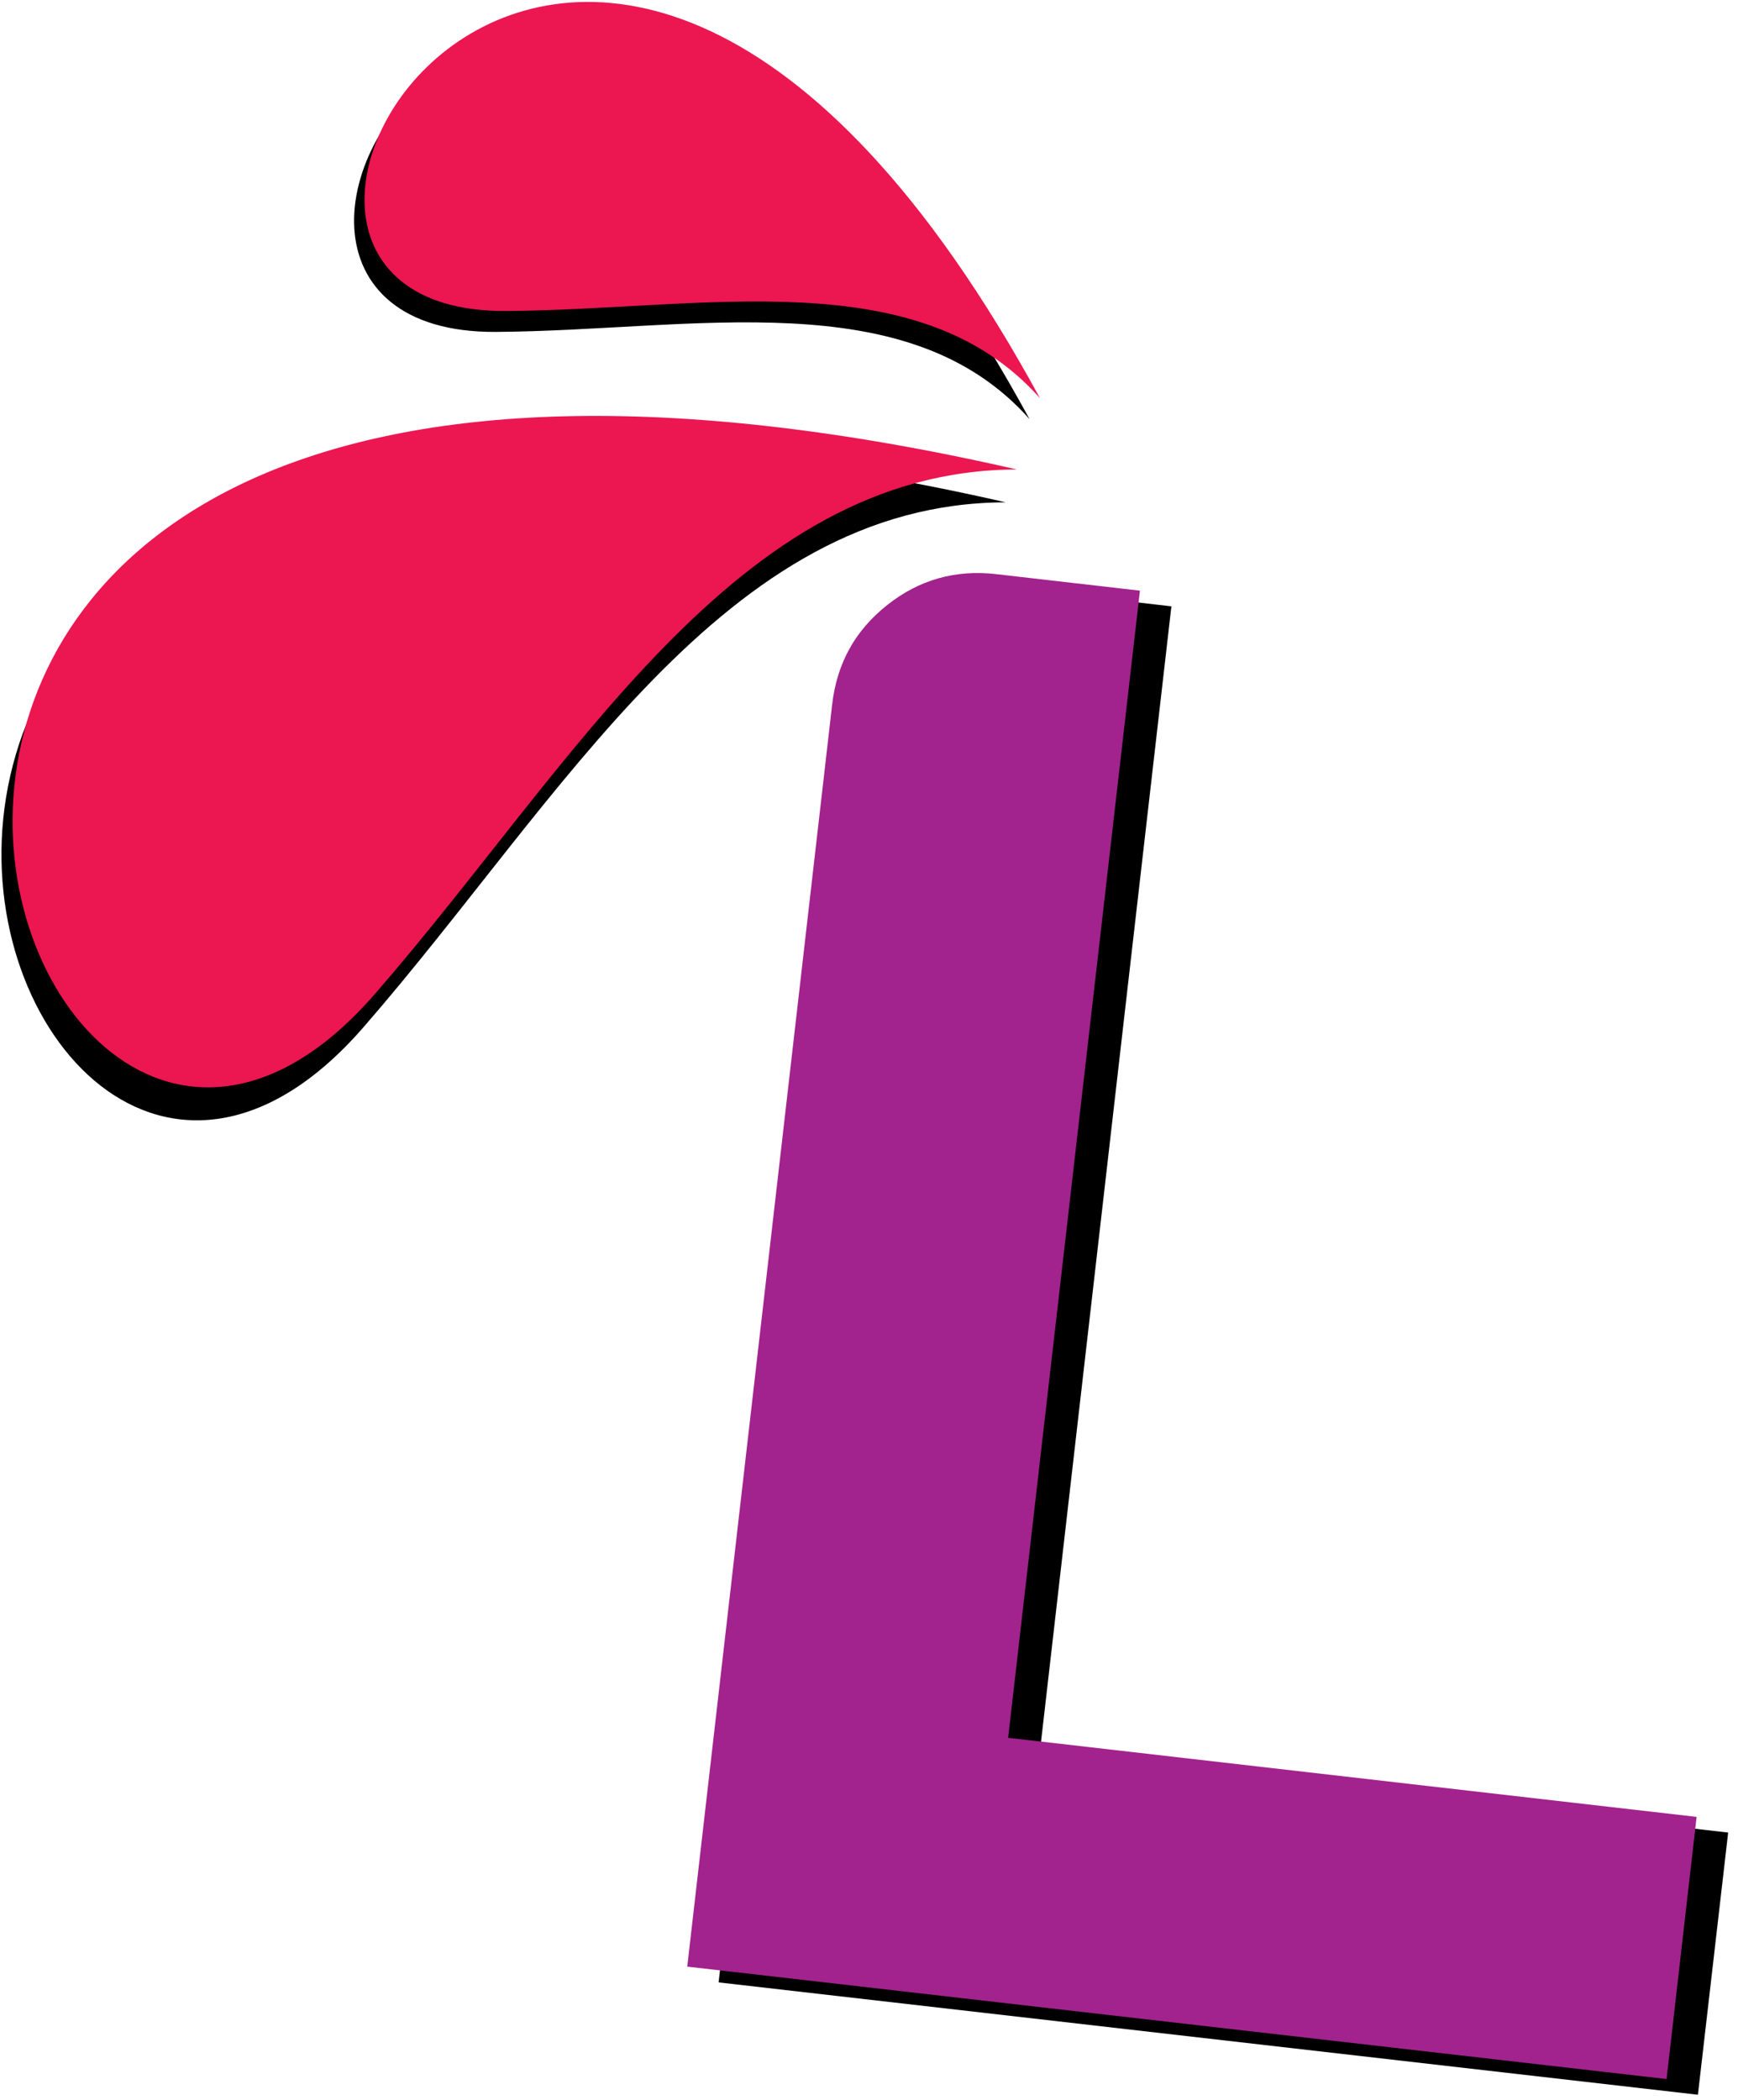 <svg width="173" height="209" viewBox="0 0 173 209" fill="none" xmlns="http://www.w3.org/2000/svg">
<path fill-rule="evenodd" clip-rule="evenodd" d="M100.11 49.99C-42.12 17.48 -2.1 146.15 36.15 102.26C56 79.47 72.02 50.04 100.11 49.99Z" fill="black"/>
<path fill-rule="evenodd" clip-rule="evenodd" d="M102.48 41.71C57.01 -41.78 11.43 33.28 49.37 33.03C69.05 32.9 90.33 28.02 102.48 41.71Z" fill="black"/>
<path fill-rule="evenodd" clip-rule="evenodd" d="M101.22 46.72C-41.02 14.21 -0.99 142.87 37.26 98.98C57.12 76.2 73.14 46.78 101.22 46.72V46.72Z" fill="#EC1651"/>
<path fill-rule="evenodd" clip-rule="evenodd" d="M103.52 39.63C58.05 -43.86 12.48 31.2 50.4 30.95C70.09 30.82 91.37 25.95 103.52 39.63Z" fill="#EC1651"/>
<path fill-rule="evenodd" clip-rule="evenodd" d="M71.53 197.27L85.96 71.69C86.43 67.58 88.25 64.3 91.44 61.78C94.62 59.26 98.25 58.23 102.33 58.69L116.6 60.34L103.49 174.5L172.02 182.37L169.01 208.46L71.53 197.28V197.27Z" fill="black"/>
<path fill-rule="evenodd" clip-rule="evenodd" d="M68.41 195.7L82.83 70.13C83.3 66.02 85.12 62.74 88.3 60.22C91.48 57.69 95.13 56.66 99.2 57.14L113.47 58.78L100.35 172.94L168.88 180.81L165.89 206.9L68.4 195.71L68.41 195.7Z" fill="#A2238D"/>
</svg>
